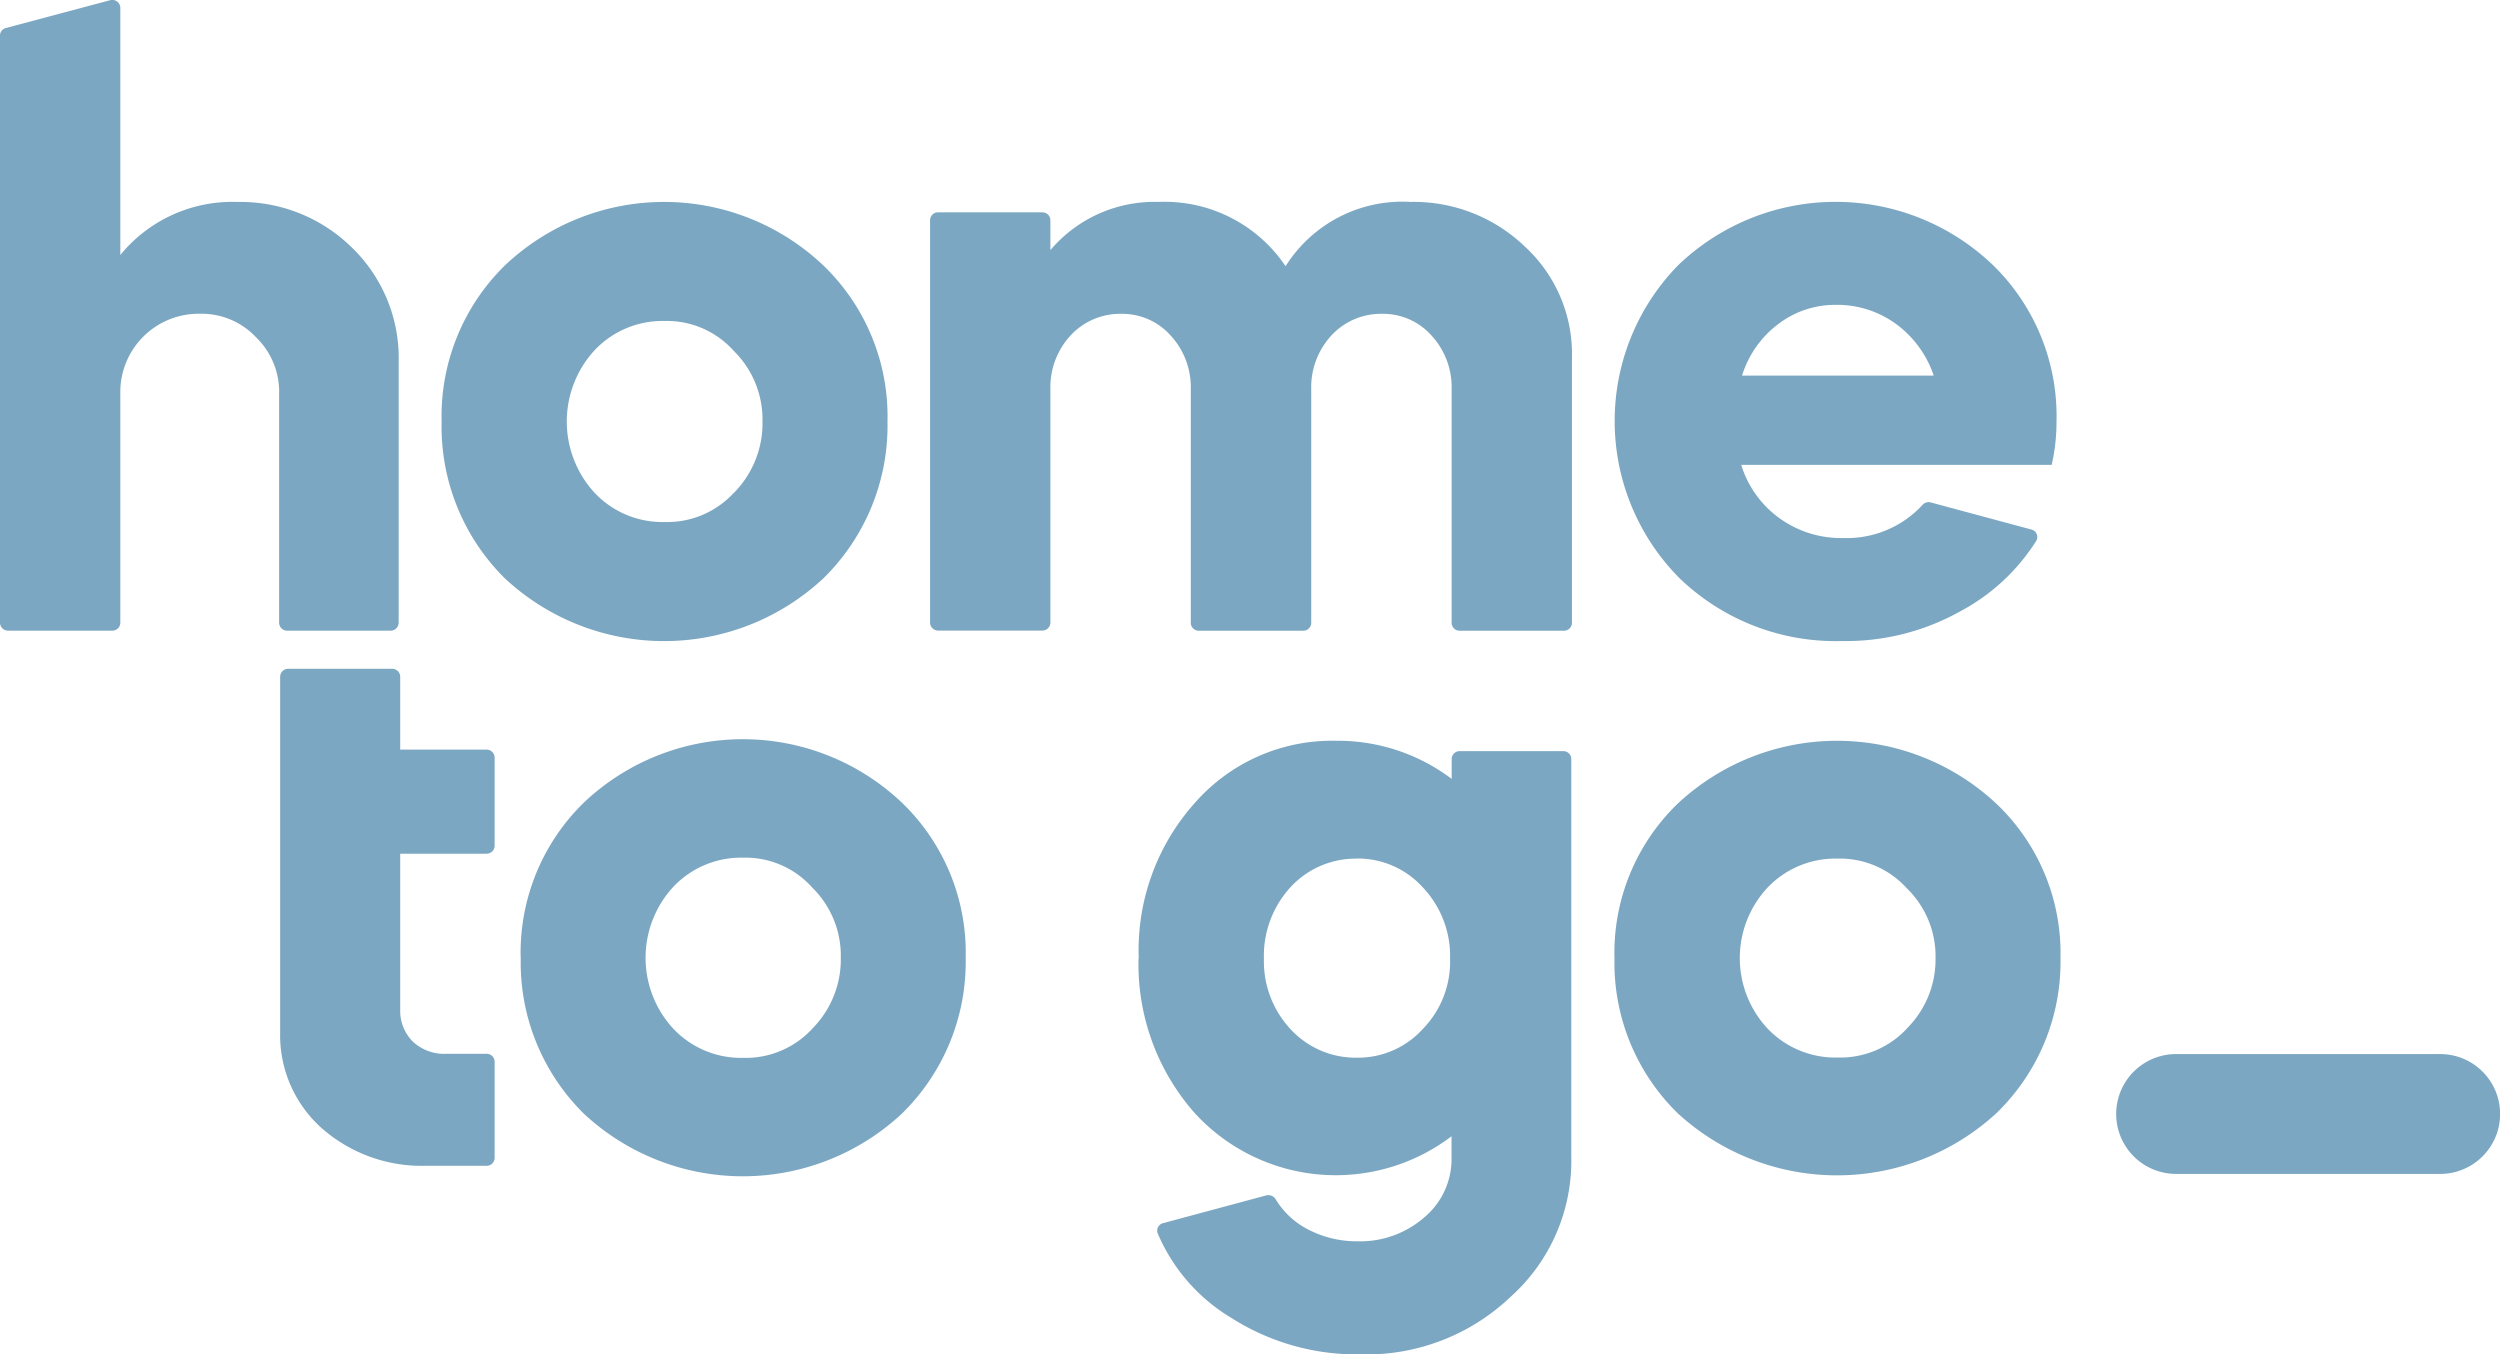 <svg xmlns="http://www.w3.org/2000/svg" width="83" height="44.969" viewBox="0 0 83 44.969">
  <path id="hometogo" d="M633,1060.7a.266.266,0,0,0,.266.265h3.463a.266.266,0,0,0,.266-.265v-7.587a2.6,2.6,0,0,1,2.636-2.669,2.478,2.478,0,0,1,1.864.775,2.52,2.52,0,0,1,.772,1.894v7.587a.266.266,0,0,0,.266.265h3.437a.266.266,0,0,0,.266-.265v-8.655a5.105,5.105,0,0,0-1.545-3.791,5.271,5.271,0,0,0-3.808-1.522,4.8,4.8,0,0,0-3.888,1.761v-8.2a.267.267,0,0,0-.334-.26l-3.463.923a.263.263,0,0,0-.2.255Zm14.662-6.679a7.085,7.085,0,0,0,2.1,5.208,7.751,7.751,0,0,0,10.573,0,7.1,7.1,0,0,0,2.13-5.208,6.954,6.954,0,0,0-2.13-5.181,7.681,7.681,0,0,0-10.573,0A7,7,0,0,0,647.662,1054.021Zm9.694,2.376a3.007,3.007,0,0,1-2.29.961,3.093,3.093,0,0,1-2.317-.961,3.494,3.494,0,0,1,0-4.751,3.093,3.093,0,0,1,2.317-.962,2.973,2.973,0,0,1,2.29.987,3.2,3.2,0,0,1,.959,2.35A3.288,3.288,0,0,1,657.356,1056.4Zm10.517,4.3a.266.266,0,0,1-.266.265h-3.463a.266.266,0,0,1-.266-.265v-13.355a.265.265,0,0,1,.266-.266h3.463a.265.265,0,0,1,.266.266v.989a4.528,4.528,0,0,1,3.6-1.6,4.832,4.832,0,0,1,4.208,2.135,4.58,4.58,0,0,1,4.155-2.135,5.321,5.321,0,0,1,3.808,1.5,4.838,4.838,0,0,1,1.545,3.657v8.815a.266.266,0,0,1-.266.265h-3.463a.266.266,0,0,1-.266-.265v-7.747a2.534,2.534,0,0,0-.666-1.788,2.155,2.155,0,0,0-1.651-.722,2.238,2.238,0,0,0-1.678.722,2.533,2.533,0,0,0-.666,1.788v7.747a.266.266,0,0,1-.266.265H672.8a.266.266,0,0,1-.266-.265v-7.747a2.534,2.534,0,0,0-.666-1.788,2.156,2.156,0,0,0-1.651-.722,2.239,2.239,0,0,0-1.678.722,2.533,2.533,0,0,0-.666,1.788Zm22.937-5.236h10.306a6.413,6.413,0,0,0,.16-1.443,7,7,0,0,0-2.1-5.181,7.548,7.548,0,0,0-10.466,0,7.4,7.4,0,0,0,.053,10.389,7.471,7.471,0,0,0,5.406,2.083,7.759,7.759,0,0,0,3.915-.988,6.7,6.7,0,0,0,2.517-2.334.255.255,0,0,0-.157-.379l-3.342-.9a.274.274,0,0,0-.275.082,3.418,3.418,0,0,1-2.631,1.1,3.49,3.49,0,0,1-2.13-.668A3.406,3.406,0,0,1,690.81,1055.464Zm6.391-2.965h-6.365a3.4,3.4,0,0,1,1.2-1.709,3.114,3.114,0,0,1,1.917-.639,3.309,3.309,0,0,1,2,.639A3.488,3.488,0,0,1,697.2,1052.5Zm-54.9,10a.265.265,0,0,1,.266-.265h3.454a.265.265,0,0,1,.266.265v2.418h2.869a.267.267,0,0,1,.266.266v2.923a.266.266,0,0,1-.266.267h-2.869v5.182a1.441,1.441,0,0,0,.425,1.062,1.525,1.525,0,0,0,1.089.4h1.355a.264.264,0,0,1,.266.264v3.19a.264.264,0,0,1-.266.263h-2.019a5.021,5.021,0,0,1-3.454-1.247,4.133,4.133,0,0,1-1.382-3.163Zm7.988,9.329a7.041,7.041,0,0,0,2.1,5.181,7.742,7.742,0,0,0,10.547,0,7.048,7.048,0,0,0,2.125-5.181,6.912,6.912,0,0,0-2.125-5.157,7.674,7.674,0,0,0-10.547,0A6.956,6.956,0,0,0,650.286,1071.826Zm9.67,2.365a3.007,3.007,0,0,1-2.285.958,3.092,3.092,0,0,1-2.311-.958,3.472,3.472,0,0,1,0-4.73,3.092,3.092,0,0,1,2.311-.958,2.966,2.966,0,0,1,2.285.984,3.181,3.181,0,0,1,.956,2.339A3.272,3.272,0,0,1,659.956,1074.191Zm10.847-2.356a7.327,7.327,0,0,1,1.865-5.153,6.055,6.055,0,0,1,4.689-2.06,6.27,6.27,0,0,1,3.836,1.266v-.659a.264.264,0,0,1,.266-.264H684.9a.264.264,0,0,1,.266.264v13.186a6.063,6.063,0,0,1-2.025,4.678,6.943,6.943,0,0,1-4.982,1.9,7.753,7.753,0,0,1-4.289-1.217,6,6,0,0,1-2.434-2.8.255.255,0,0,1,.175-.338l3.428-.923a.287.287,0,0,1,.315.132,2.694,2.694,0,0,0,1.02.97,3.489,3.489,0,0,0,1.7.422,3.234,3.234,0,0,0,2.211-.793,2.524,2.524,0,0,0,.906-1.981v-.713a6.352,6.352,0,0,1-8.524-.767A7.459,7.459,0,0,1,670.8,1071.835Zm7.246-3.3a2.935,2.935,0,0,0-2.211.952,3.369,3.369,0,0,0-.879,2.379,3.3,3.3,0,0,0,.879,2.325,2.935,2.935,0,0,0,2.211.952,2.9,2.9,0,0,0,2.184-.952,3.188,3.188,0,0,0,.906-2.325,3.313,3.313,0,0,0-.906-2.379A2.905,2.905,0,0,0,678.049,1068.53Zm8.549,3.3a6.977,6.977,0,0,0,2.1,5.154,7.816,7.816,0,0,0,10.576,0,6.986,6.986,0,0,0,2.131-5.154,6.842,6.842,0,0,0-2.131-5.127,7.746,7.746,0,0,0-10.576,0A6.885,6.885,0,0,0,686.6,1071.835Zm9.7,2.351a3.026,3.026,0,0,1-2.291.952,3.111,3.111,0,0,1-2.318-.952,3.432,3.432,0,0,1,0-4.7,3.112,3.112,0,0,1,2.318-.952,2.989,2.989,0,0,1,2.291.98,3.148,3.148,0,0,1,.959,2.325A3.235,3.235,0,0,1,696.294,1074.186Zm8.946.837a1.989,1.989,0,1,0,0,3.979h8.767a1.989,1.989,0,1,0,0-3.979Z" transform="translate(-633 -1040.027)" fill="#7ba7c2"/>
</svg>
